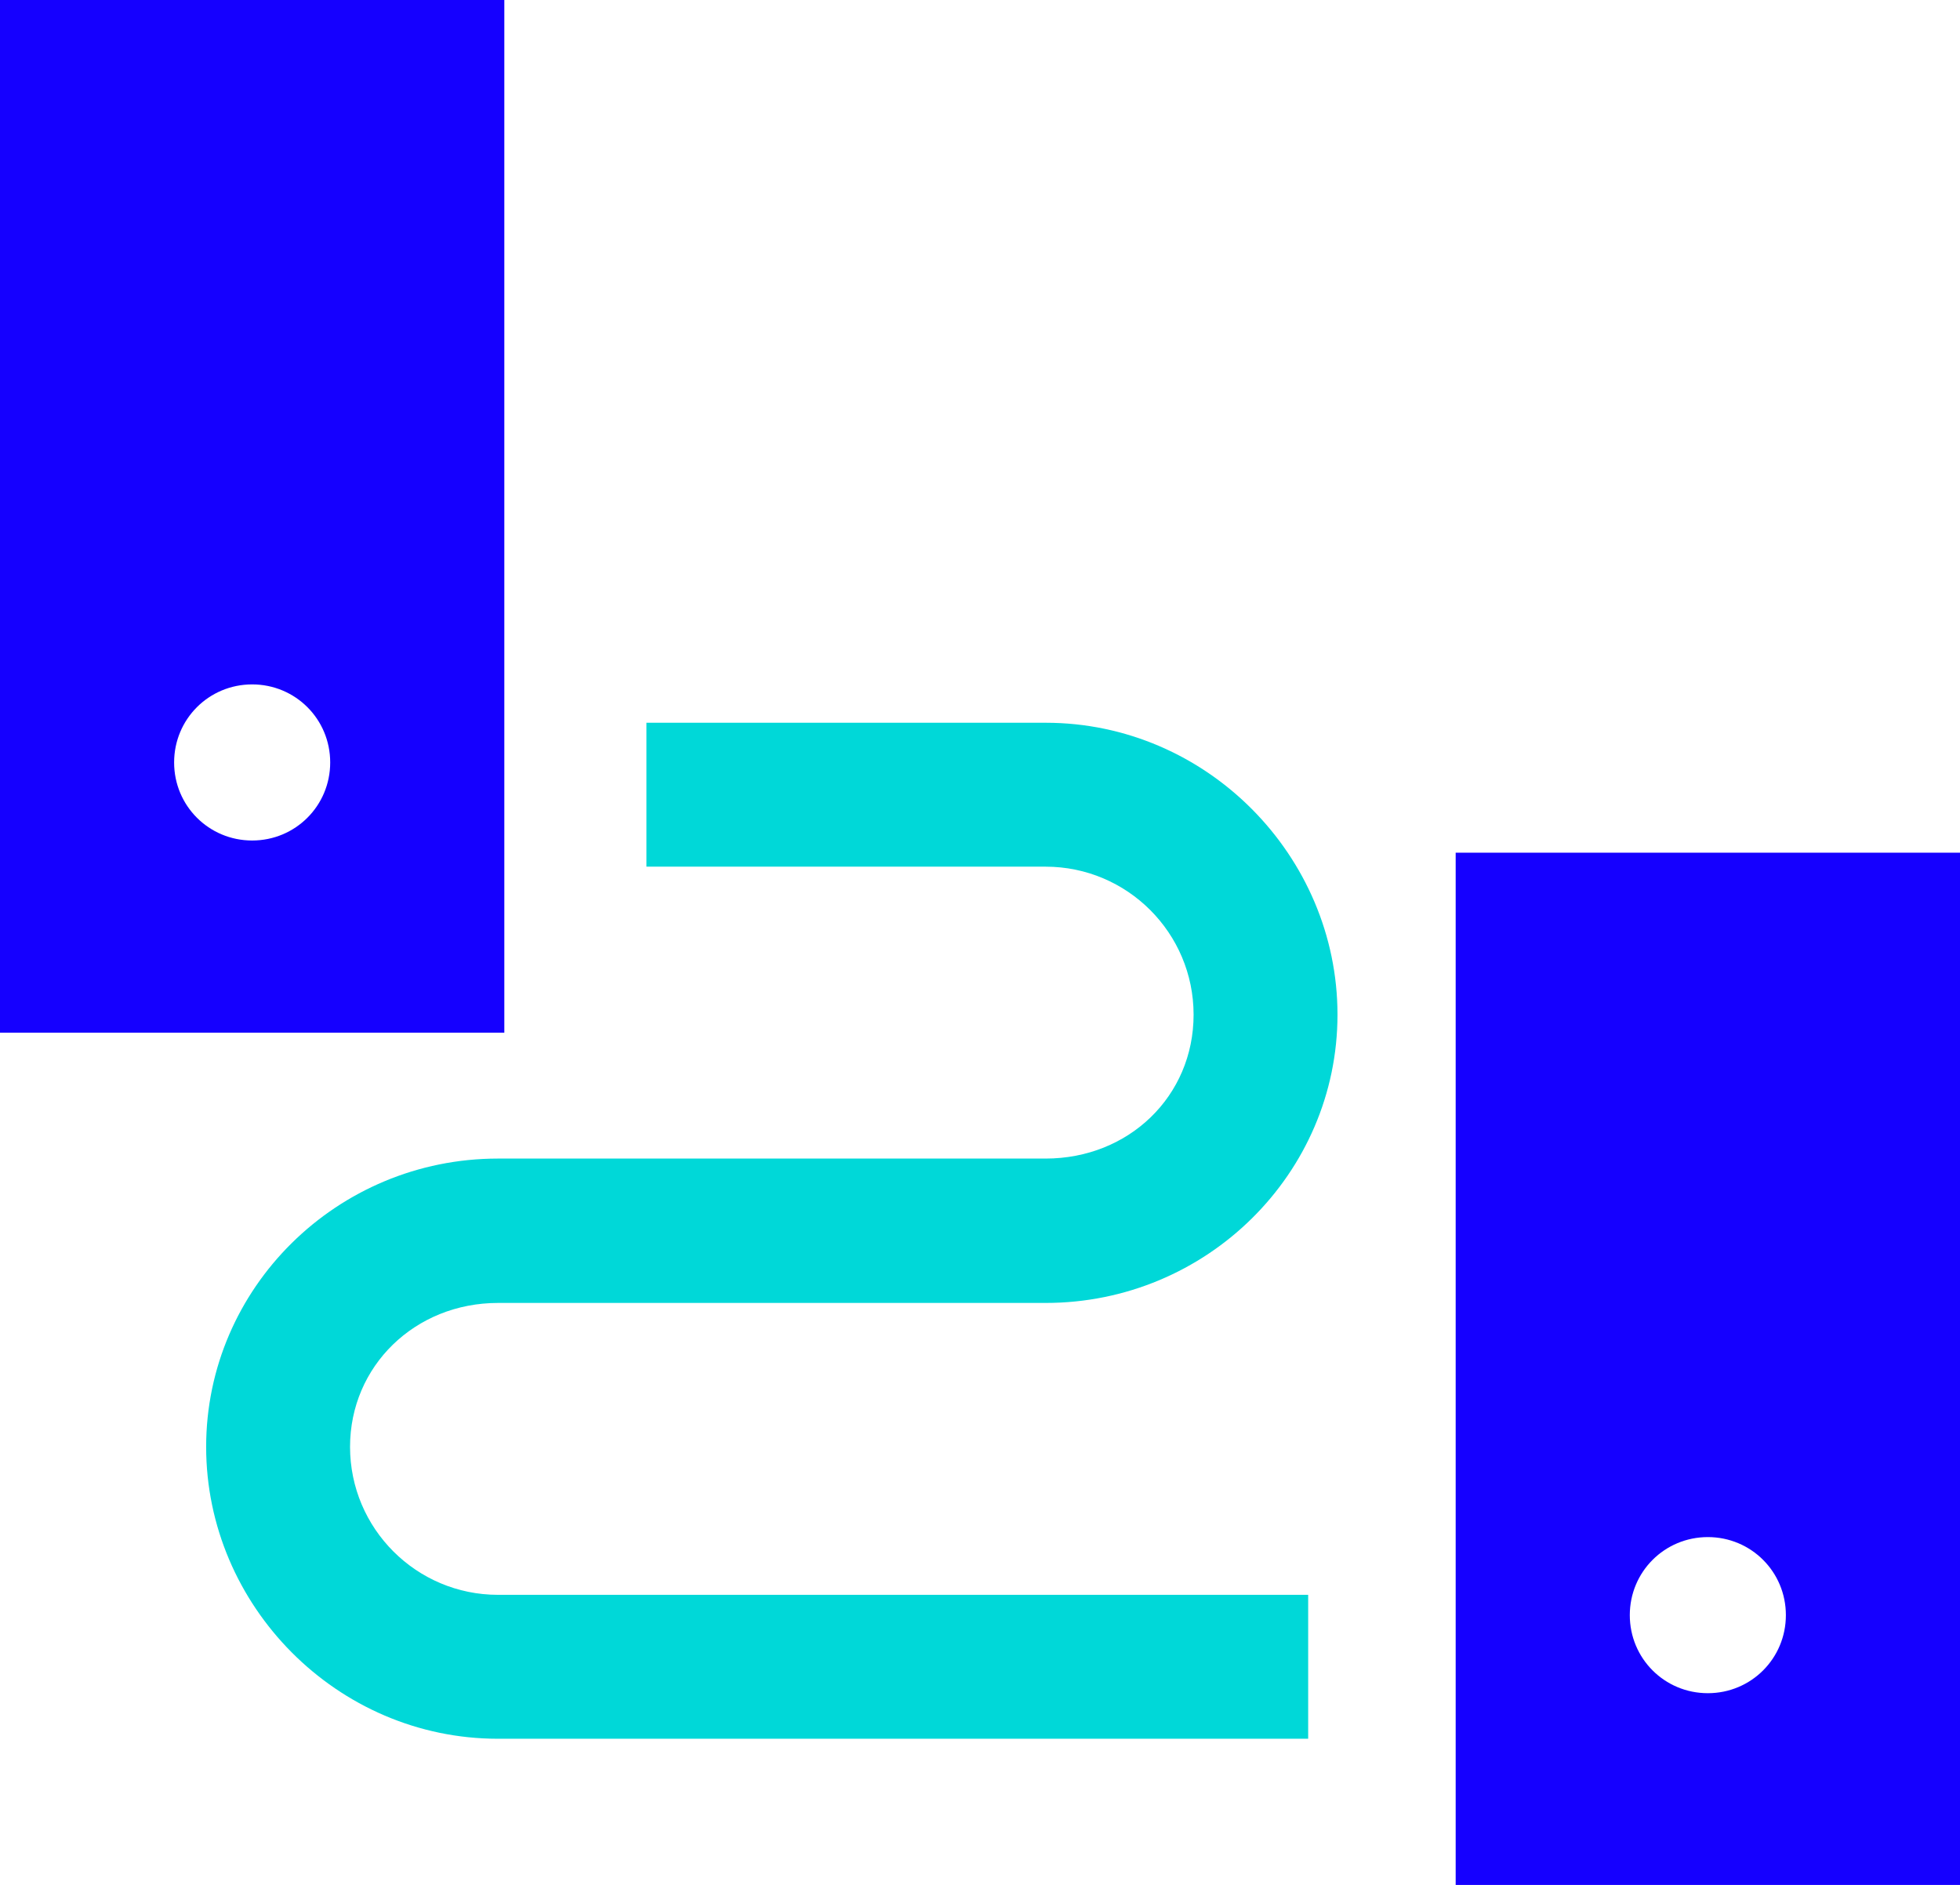 <?xml version="1.0" encoding="UTF-8"?>
<svg id="Layer_2" data-name="Layer 2" xmlns="http://www.w3.org/2000/svg" viewBox="0 0 43.45 41.78">
  <defs>
    <style>
      .cls-1 {
        fill: #00d8d8;
      }

      .cls-2 {
        fill: #1500ff;
      }
    </style>
  </defs>
  <g id="Layer_1-2" data-name="Layer 1">
    <g id="Products">
      <g>
        <path class="cls-2" d="M11.18,0H0v22.89h11.18V0ZM5.59,18.63c-.96,0-1.73-.77-1.73-1.73s.77-1.73,1.73-1.73,1.73.77,1.73,1.73-.77,1.73-1.73,1.73Z"/>
        <path class="cls-2" d="M32.27,18.9v22.89h11.18v-22.89h-11.18ZM37.86,37.53c-.96,0-1.73-.77-1.73-1.73s.77-1.73,1.73-1.73,1.73.77,1.73,1.73-.77,1.73-1.73,1.73Z"/>
        <path class="cls-1" d="M7.76,32.07c0-1.79,1.44-3.19,3.28-3.19h12.14c3.57,0,6.47-2.87,6.47-6.39s-2.9-6.47-6.47-6.47h-8.85v3.19h8.85c1.81,0,3.28,1.47,3.28,3.28s-1.44,3.19-3.28,3.19h-12.14c-3.57,0-6.47,2.87-6.47,6.39s2.9,6.47,6.47,6.47h17.96v-3.19H11.04c-1.81,0-3.28-1.47-3.28-3.28Z"/>
      </g>
    </g>
  </g>
</svg>